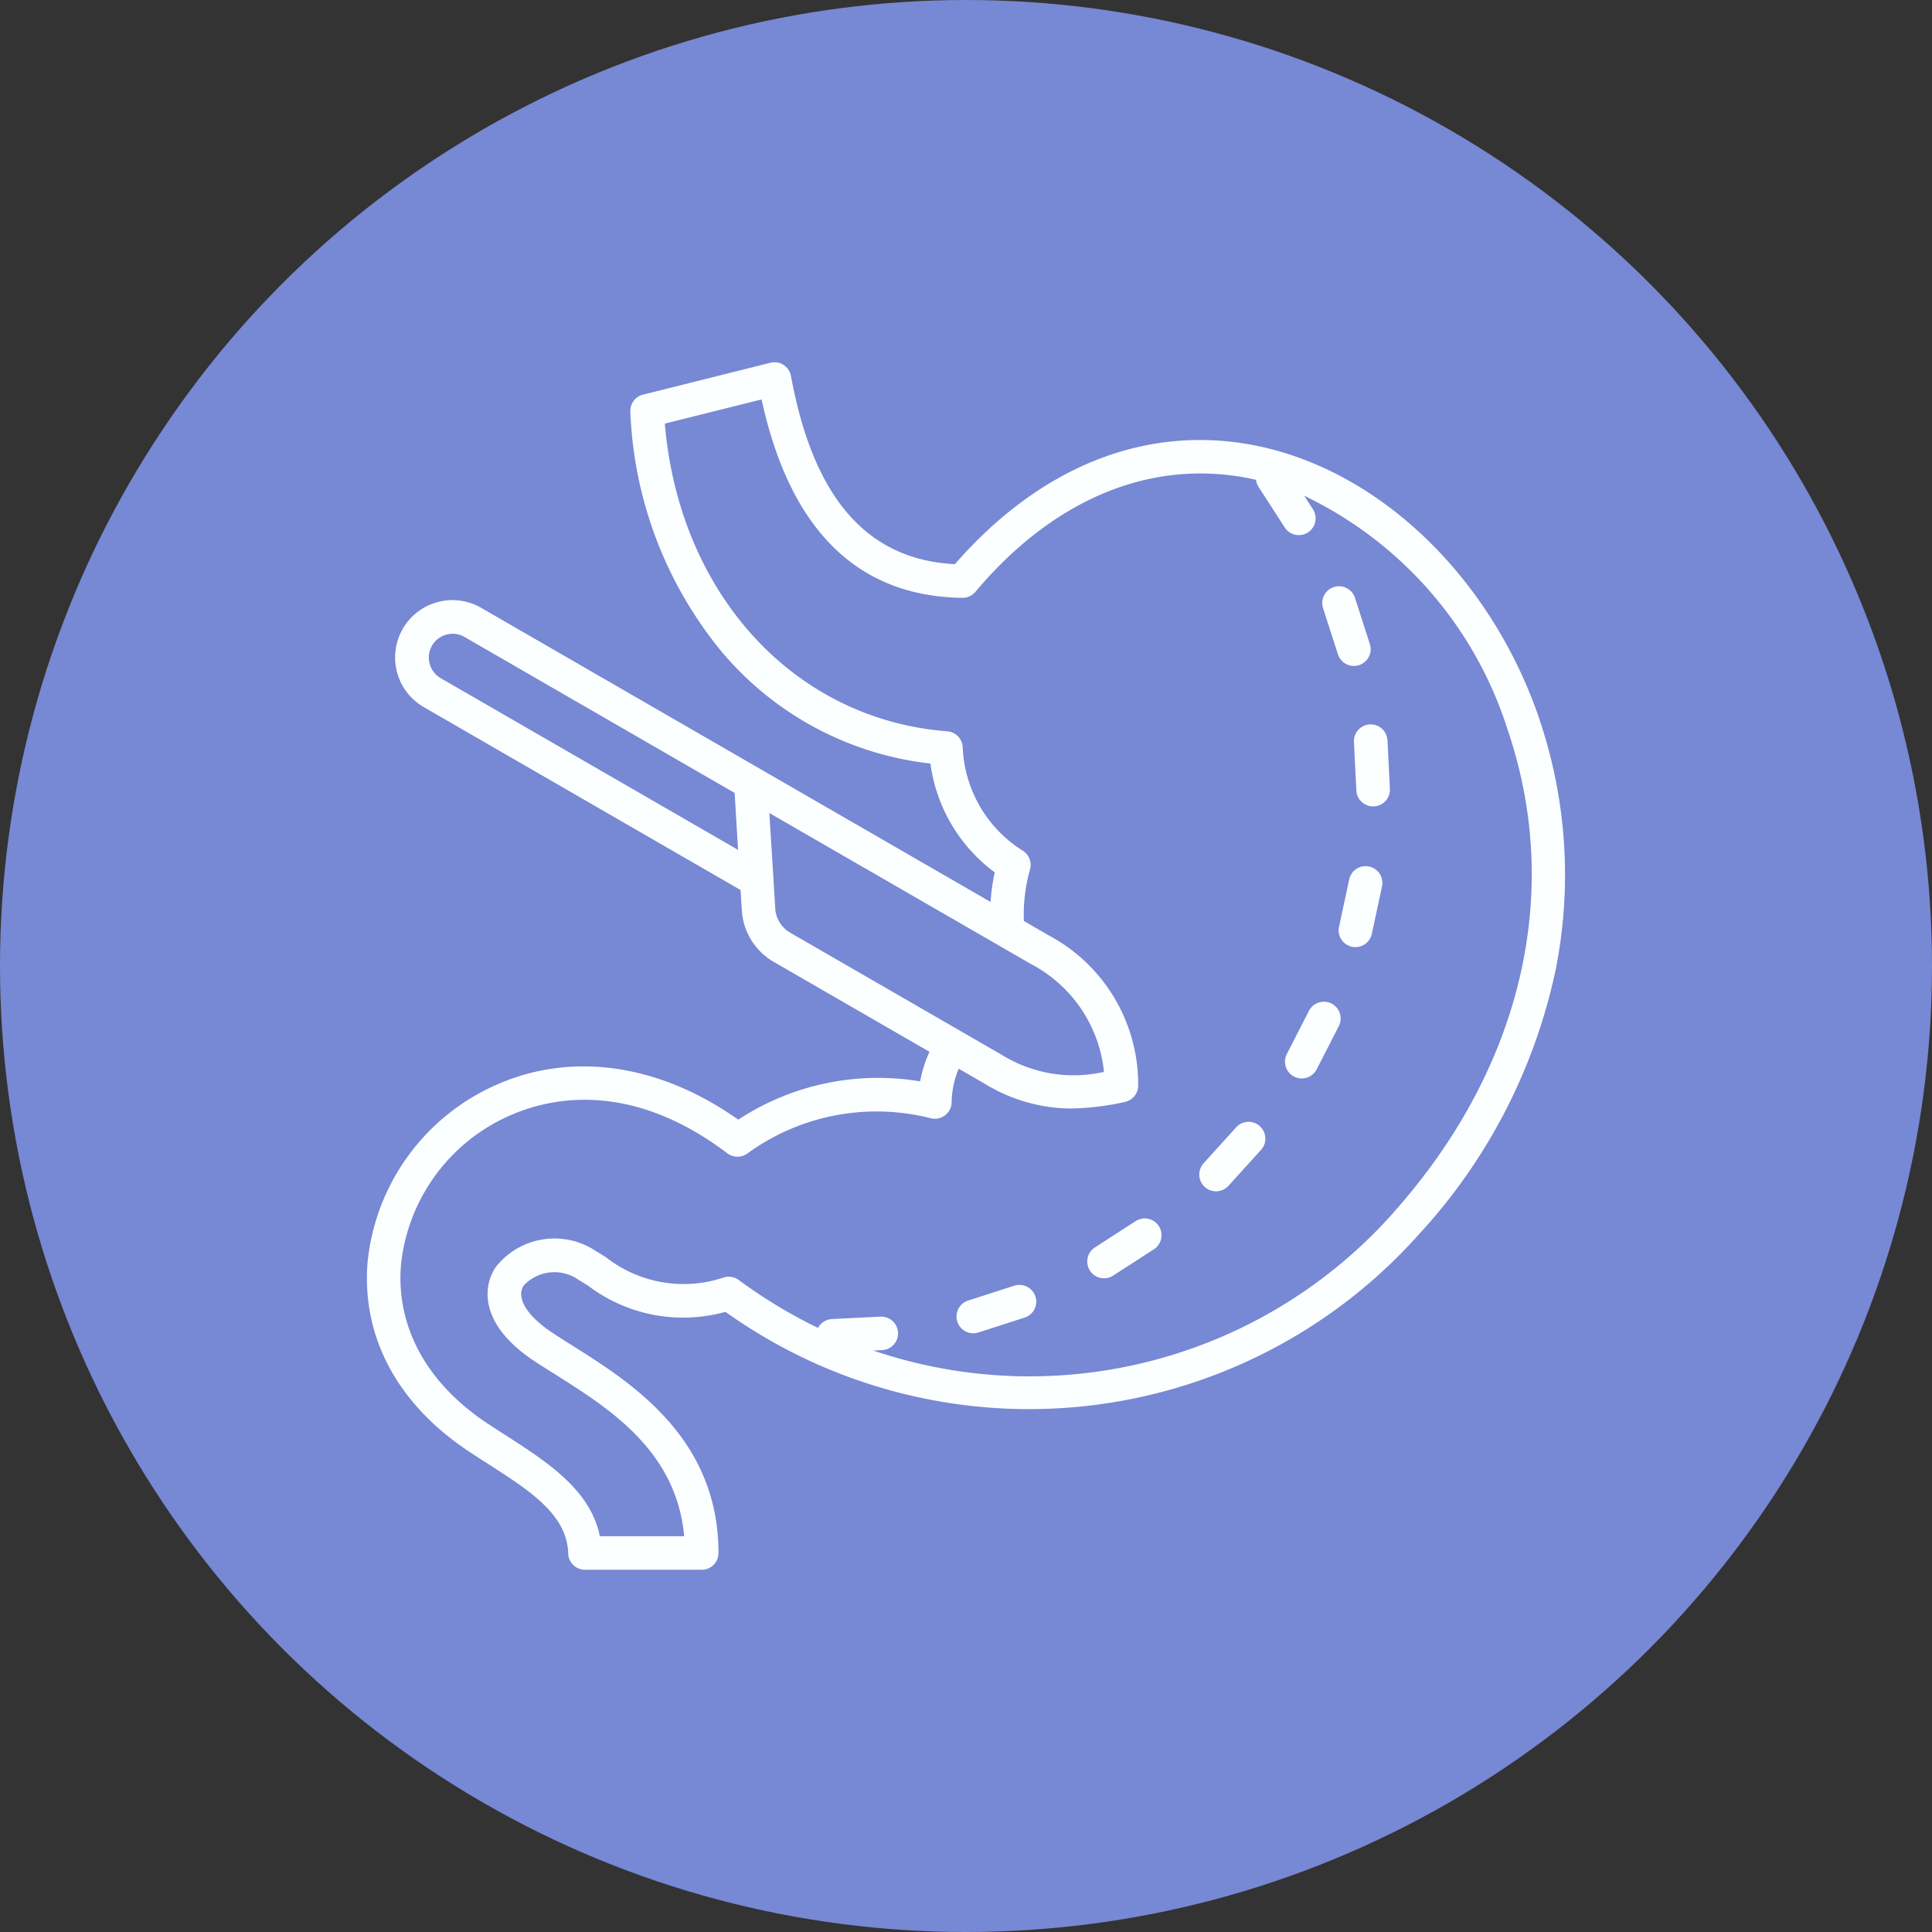 <svg xmlns="http://www.w3.org/2000/svg" width="80" height="80" viewBox="0 0 80 80">
  <rect x="0" y="0" width="80" height="80" fill="#333333" stroke="none"/>
  <g id="Laparoscopic_Gastric_Bypass_RNY_Surgery" data-name="Laparoscopic Gastric Bypass (RNY) Surgery" transform="translate(5574 10924)">
    <circle id="Ellipse_355" data-name="Ellipse 355" cx="40" cy="40" r="40" transform="translate(-5574 -10924)" fill="#7788d4"/>
    <path id="bariatric-surgery_1_" data-name="bariatric-surgery (1)" d="M54.484,18.767c-2.022-5.92-6.694-10.373-11.9-11.347-4.447-.831-8.8.921-12.3,4.94-3.641-.187-5.863-2.74-6.788-7.791a.695.695,0,0,0-.852-.549L17.369,5.34a.694.694,0,0,0-.525.71,16.651,16.651,0,0,0,3.767,9.917,13.209,13.209,0,0,0,8.659,4.648,6.7,6.7,0,0,0,2.663,4.506,8.278,8.278,0,0,0-.172,1.226L10.672,14.171A2.374,2.374,0,1,0,8.3,18.284l13.109,7.569.05.816a2.653,2.653,0,0,0,1.342,2.17l6.431,3.713a5.107,5.107,0,0,0-.388,1.224,10.562,10.562,0,0,0-7.532,1.586c-3.267-2.312-6.9-2.836-10.043-1.431a9.005,9.005,0,0,0-5.306,7.344c-.25,3.105,1.26,5.9,4.25,7.862.229.151.46.3.69.446,1.784,1.144,3.324,2.132,3.368,3.742a.694.694,0,0,0,.694.675H19.8a.694.694,0,0,0,.694-.694c0-4.781-3.637-7.07-6.043-8.585-.288-.182-.561-.353-.812-.519-1.069-.7-1.535-1.458-1.216-1.966A1.739,1.739,0,0,1,14.709,42c.128.076.259.159.394.243a6.516,6.516,0,0,0,5.679,1.076A21.626,21.626,0,0,0,49.5,40.107a23.228,23.228,0,0,0,5.657-10.942,20.069,20.069,0,0,0-.677-10.4ZM8.631,15.735a.986.986,0,0,1,1.346-.361l11.185,6.458.143,2.358L8.992,17.081a.987.987,0,0,1-.361-1.346ZM22.843,26.584,22.771,25.4h0L22.6,22.665,33.456,28.93a5.685,5.685,0,0,1,3,4.453,5.641,5.641,0,0,1-4.237-.709l-8.727-5.038a1.253,1.253,0,0,1-.65-1.051Zm25.624,12.6a20.131,20.131,0,0,1-21.56,5.739l.362-.018a.694.694,0,1,0-.07-1.387l-2.006.1a.693.693,0,0,0-.577.367A20.628,20.628,0,0,1,21.332,42a.7.7,0,0,0-.61-.107,5.214,5.214,0,0,1-4.881-.829c-.144-.09-.283-.177-.419-.259a3.09,3.09,0,0,0-4.175.692c-.6.955-.487,2.472,1.628,3.865.263.174.542.349.836.534,2.26,1.423,5.04,3.172,5.363,6.715H15.582c-.39-1.927-2.187-3.079-3.93-4.2-.226-.145-.452-.29-.677-.438C8.427,46.3,7.139,43.961,7.346,41.384A7.6,7.6,0,0,1,11.835,35.2c1.638-.733,4.988-1.506,9.024,1.555a.7.7,0,0,0,.8.031A9.091,9.091,0,0,1,29.269,35.3a.695.695,0,0,0,.879-.659,3.733,3.733,0,0,1,.294-1.389l1.084.626A6.893,6.893,0,0,0,35.1,34.9a11.226,11.226,0,0,0,2.215-.269.7.7,0,0,0,.558-.678,6.992,6.992,0,0,0-3.7-6.22l-.013-.008-1.021-.589a6.918,6.918,0,0,1,.255-2.134.694.694,0,0,0-.3-.777,5.307,5.307,0,0,1-2.487-4.28.694.694,0,0,0-.64-.664c-6.357-.493-11.1-5.7-11.695-12.742l4.007-1c1.172,5.393,3.966,8.156,8.311,8.215H30.6a.7.7,0,0,0,.532-.248c3.193-3.8,7.17-5.479,11.2-4.726q.211.039.42.088a.69.69,0,0,0,.1.285l1.09,1.687a.694.694,0,1,0,1.166-.754l-.361-.558a16.132,16.132,0,0,1,8.422,9.683c2.3,6.747.59,14.025-4.7,19.967Zm-14.849,3.5a.694.694,0,0,1-.448.874l-1.912.616a.694.694,0,1,1-.426-1.322l1.912-.616a.7.7,0,0,1,.874.448Zm5.11-2.914a.694.694,0,0,1-.206.96l-1.687,1.09a.694.694,0,1,1-.754-1.167l1.687-1.09A.694.694,0,0,1,38.728,39.771Zm6.8-25.589a.694.694,0,1,1,1.322-.426l.616,1.912a.694.694,0,1,1-1.322.426l-.616-1.912Zm2.668,5.475.1,2.006a.694.694,0,0,1-.659.728H47.6a.694.694,0,0,1-.693-.66l-.1-2.006a.694.694,0,0,1,1.387-.069Zm-.227,6.049-.422,1.964a.694.694,0,0,1-1.358-.292l.422-1.964a.694.694,0,1,1,1.358.292ZM42.91,35.633a.694.694,0,0,1,.049.981L41.612,38.1a.694.694,0,0,1-1.03-.932l1.348-1.49a.7.7,0,0,1,.981-.049Zm3.27-4.144-.916,1.788a.694.694,0,1,1-1.236-.633l.916-1.788a.694.694,0,1,1,1.236.633Z" transform="translate(-5564.743 -10912.999)" fill="#fcffff"/>
  </g>
</svg>
